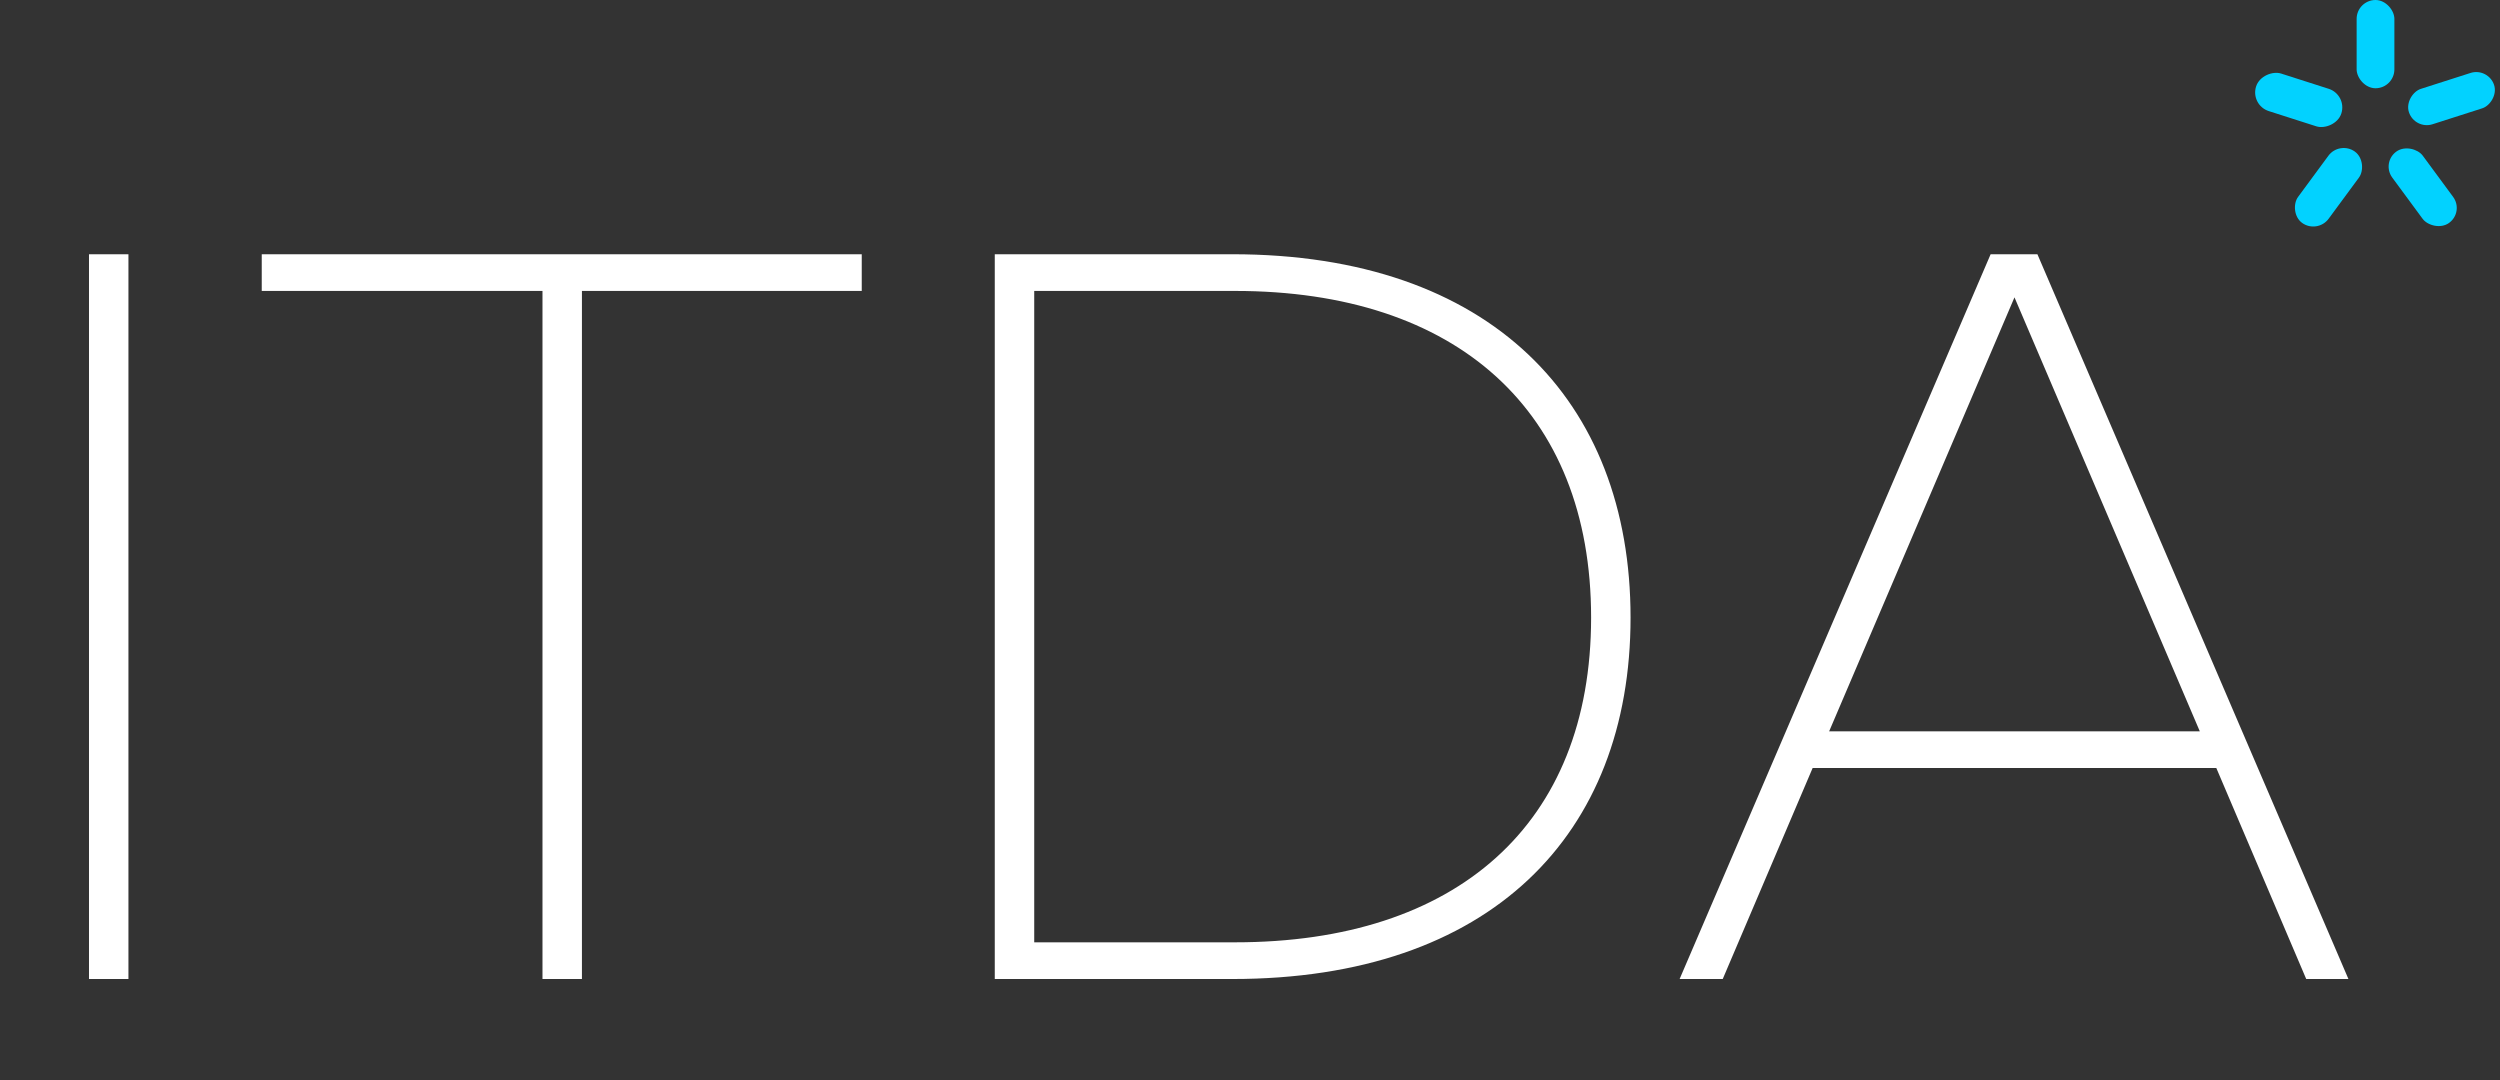 <svg width="162" height="70" viewBox="0 0 162 70" fill="none" xmlns="http://www.w3.org/2000/svg">
<rect x="0" y="0" width="162" height="70" fill="#333333" stroke="none"/>
<path d="M5.767 16.475H8.323V63.44H5.767V16.475ZM55.841 16.475V18.853H37.709V63.44H35.153V18.853H16.961V16.475H55.841ZM64.461 63.44V16.475H79.859C96.564 16.475 105.66 25.927 105.66 40.017C105.66 54.106 96.564 63.44 79.859 63.44H64.461ZM67.018 61.062H80.037C94.365 61.062 103.104 53.452 103.104 40.017C103.104 26.581 94.365 18.853 80.037 18.853H67.018V61.062ZM149.443 63.44L143.617 49.767H117.459L111.633 63.44H108.839L128.993 16.475H132.024L152.178 63.44H149.443ZM118.529 47.389H142.547L130.538 19.269L118.529 47.389Z" fill="white"/>
<rect width="2.56" height="5.796" rx="1.28" transform="matrix(-0.313 0.95 -0.952 -0.305 152.117 6.144)" fill="#02D2FF"/>
<rect width="2.414" height="5.796" rx="1.207" transform="matrix(-0.313 -0.95 0.952 -0.305 156.477 8.42)" fill="#02D2FF"/>
<rect x="155.156" y="5.719" width="2.446" height="5.719" rx="1.223" transform="rotate(-180 155.156 5.719)" fill="#02D2FF"/>
<rect width="2.434" height="5.749" rx="1.217" transform="matrix(0.813 -0.582 0.593 0.805 154.297 10.528)" fill="#02D2FF"/>
<rect width="2.434" height="5.749" rx="1.217" transform="matrix(0.813 0.582 -0.593 0.805 151.602 9.112)" fill="#02D2FF"/>
</svg>
